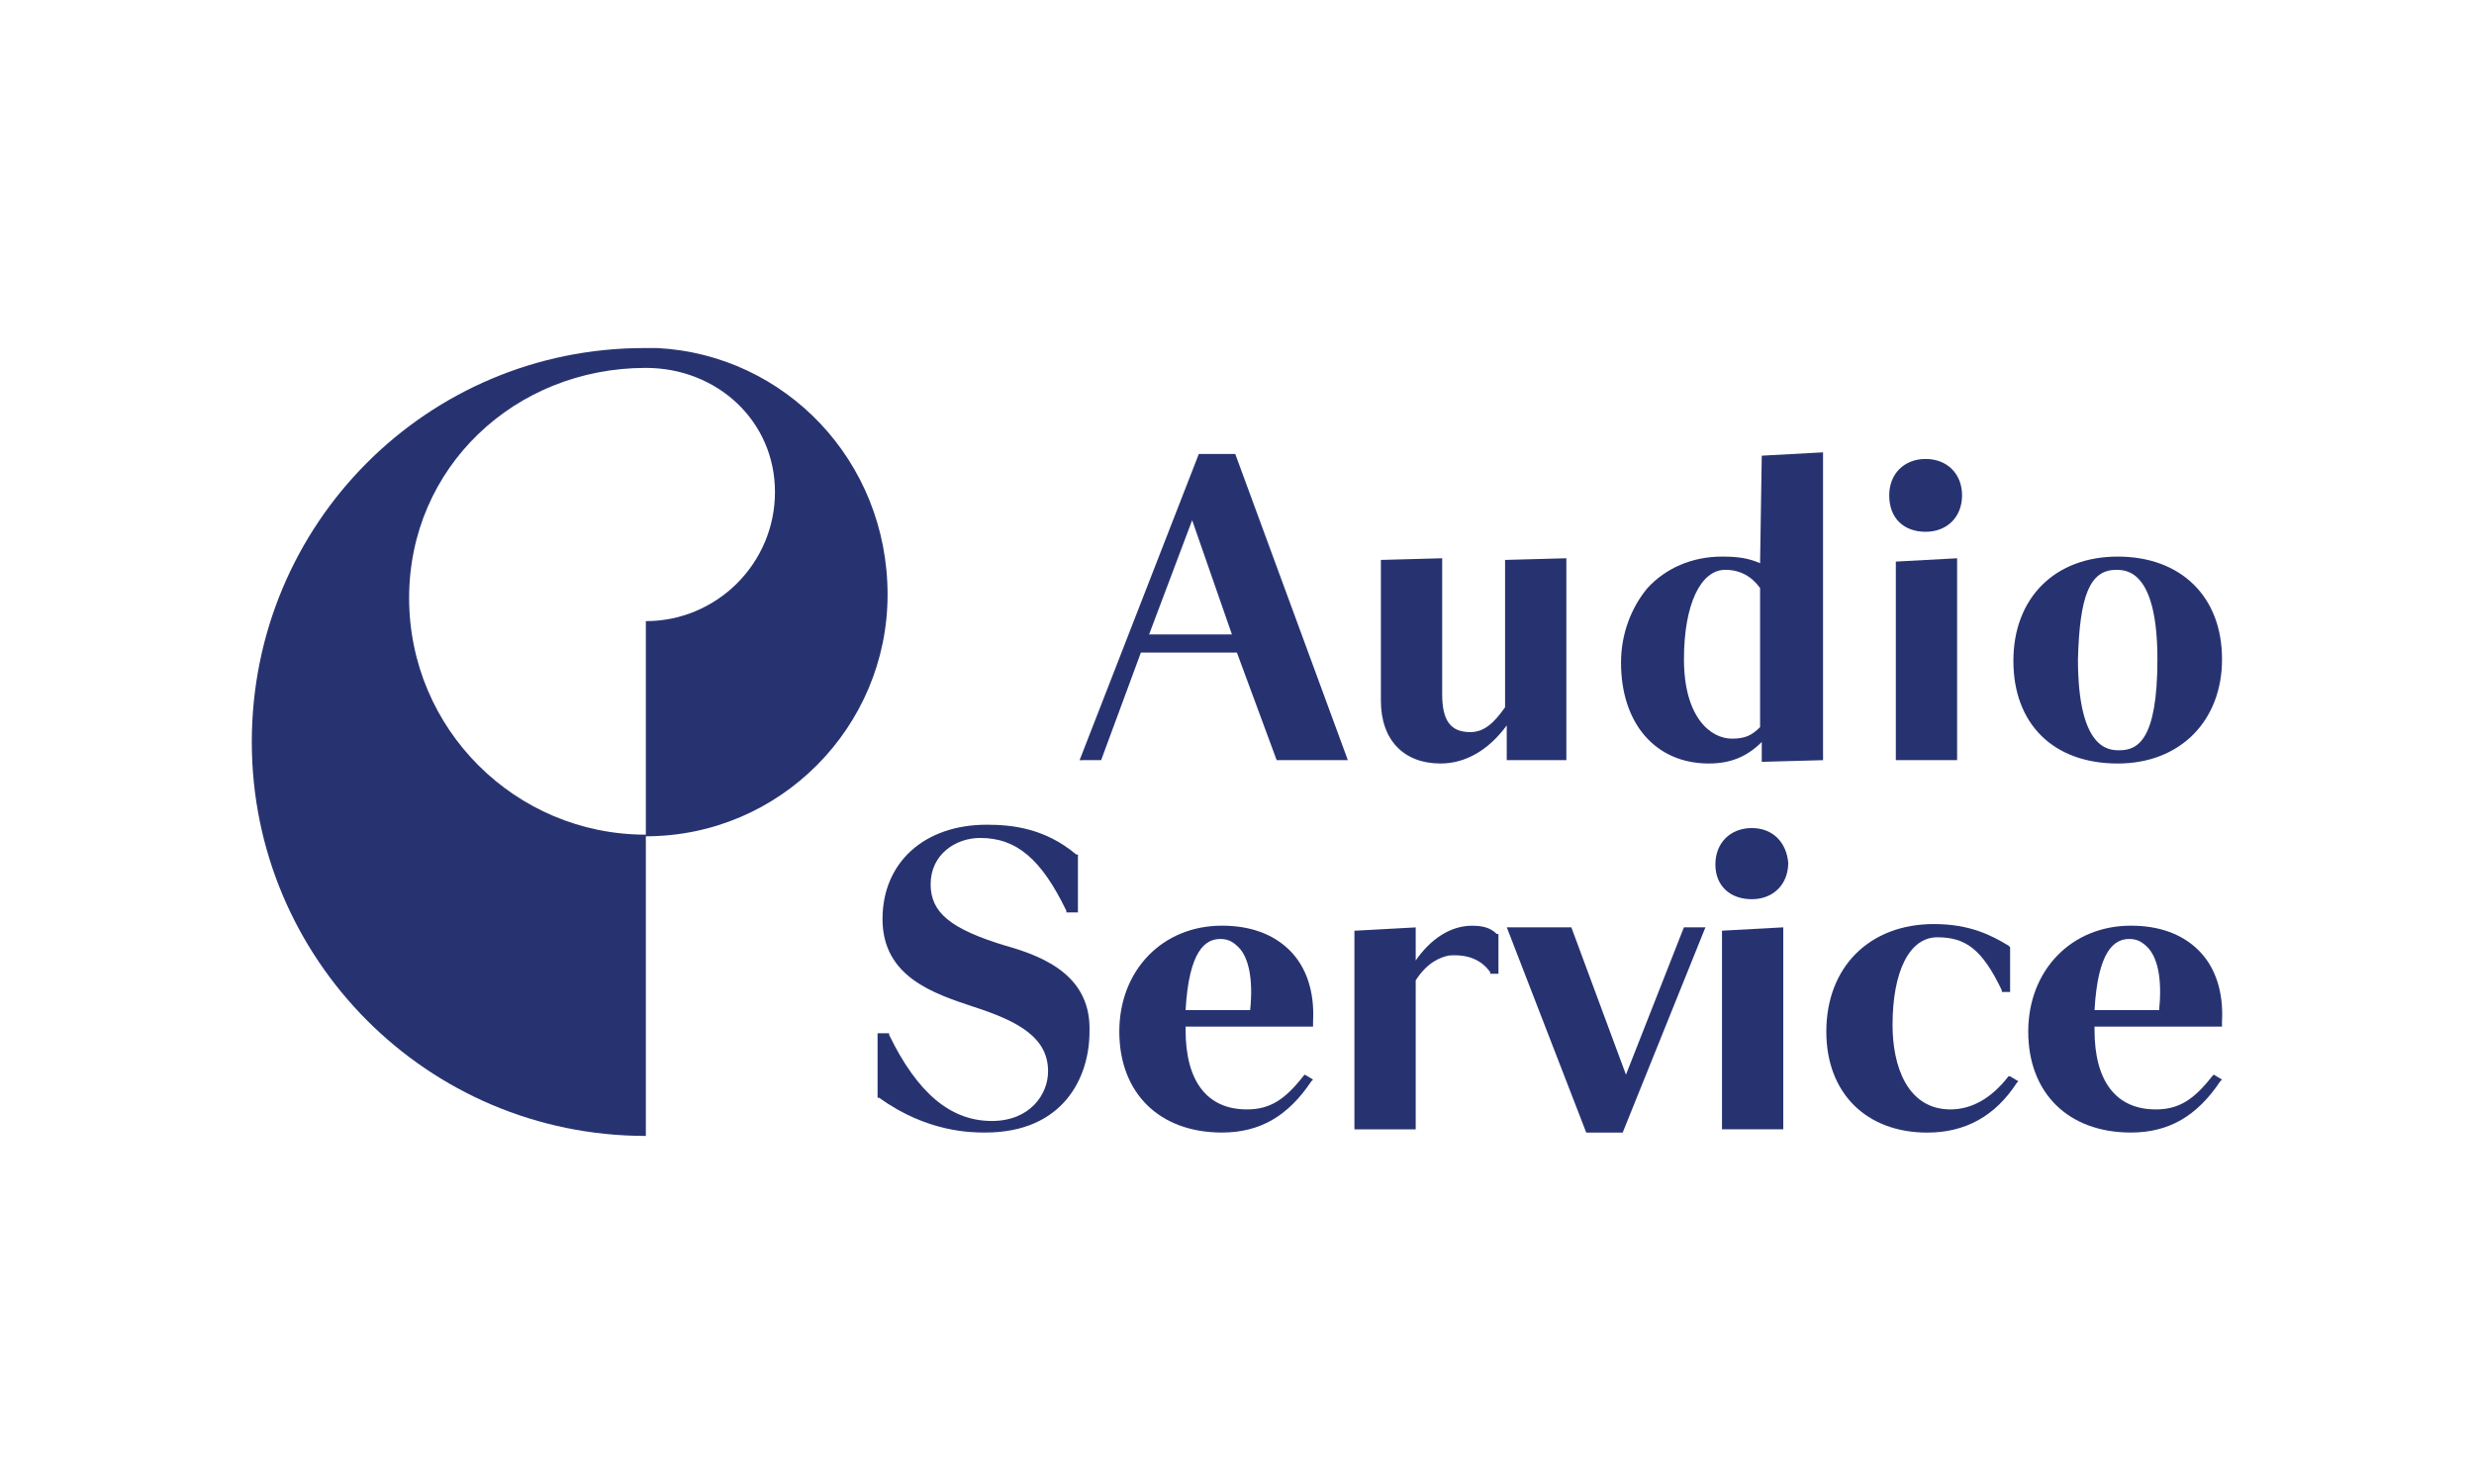 <?xml version="1.0" encoding="UTF-8"?>
<!DOCTYPE svg PUBLIC "-//W3C//DTD SVG 1.1//EN" "http://www.w3.org/Graphics/SVG/1.1/DTD/svg11.dtd">
<!-- Creator: CorelDRAW -->
<svg xmlns="http://www.w3.org/2000/svg" xml:space="preserve" width="65.941mm" height="39.564mm" version="1.1" style="shape-rendering:geometricPrecision; text-rendering:geometricPrecision; image-rendering:optimizeQuality; fill-rule:evenodd; clip-rule:evenodd"
viewBox="0 0 2273442 1364064"
 xmlns:xlink="http://www.w3.org/1999/xlink"
 xmlns:xodm="http://www.corel.com/coreldraw/odm/2003">
 <defs>
  <style type="text/css">
   <![CDATA[
    .fil1 {fill:none}
    .fil0 {fill:#273371;fill-rule:nonzero}
   ]]>
  </style>
 </defs>
 <g id="Warstwa_x0020_1">
  <g id="_1974428566144">
   <g>
    <g>
     <g id="XMLID_1_">
      <g id="XMLID_18_">
       <g>
        <path id="XMLID_19_" class="fil0" d="M604114 319926c-4548,0 -7613,0 -12164,0 -199298,0 -360575,161277 -360575,362106 0,199298 161280,362109 362109,362109l0 0 0 -276923 0 0c-120191,0 -217540,-97349 -217540,-217540 0,-120191 97349,-211510 217540,-211510l0 0c65410,0 118660,48699 118660,114109 0,65410 -53250,118660 -118660,118660l0 197767c123259,0 222139,-100418 222139,-222143 0,-123156 -94333,-220557 -211510,-226635z"/>
       </g>
      </g>
      <g id="XMLID_3_">
       <path id="XMLID_17_" class="fil0" d="M1946051 701812c57797,0 95867,-39556 95867,-95870 0,-57794 -38018,-94333 -95867,-94333 -57794,0 -95867,38021 -95867,95867 0,57797 36539,94336 95867,94336zm-1534 -177991c9147,0 38021,0 38021,82173 0,74557 -18245,83652 -35005,83652 -9147,0 -38021,0 -38021,-83652 1534,-57846 10681,-82173 35005,-82173z"/>
       <path id="XMLID_16_" class="fil0" d="M1609800 761140c-19776,0 -33470,13694 -33470,33470 0,19776 13694,31940 33470,31940 19776,0 33470,-13698 33470,-33474 -1531,-18242 -13694,-31936 -33470,-31936z"/>
       <path id="XMLID_15_" class="fil0" d="M923654 869170c-50181,-15232 -68475,-30409 -68475,-56315 0,-27392 22841,-42621 45630,-42621 33474,0 56315,19776 79108,66944l0 1534 10629 0 0 -53250 -1534 0c-28923,-24324 -59328,-27392 -82173,-27392 -57794,0 -95867,35005 -95867,86720 0,53250 47168,68478 83655,80638 42617,13698 68475,28923 68475,59332 0,21307 -16711,45630 -51716,45630 -38021,0 -68475,-25854 -94333,-79104l0 -1534 -10629 3 0 59328 1534 0c44100,31940 85186,31940 97349,31940 71488,0 95867,-50181 95867,-92802 1582,-50130 -39504,-68427 -77522,-79052z"/>
       <polygon id="XMLID_14_" class="fil0" points="1582408,1038060 1638723,1038060 1638723,852408 1582408,855473 "/>
       <path id="XMLID_13_" class="fil0" d="M1352656 850925c-19776,0 -38021,12164 -51716,31936l0 -30405 -56315 3068 0 182587 56315 0 0 -136953c10629,-16711 22841,-21307 30405,-22841 18245,-1534 30405,4548 38021,15229l0 1534 7613 -3 0 -36539 -1534 0c-6030,-6130 -13643,-7613 -22789,-7613z"/>
       <polygon id="XMLID_12_" class="fil0" points="1494157,987827 1443975,852408 1384647,852408 1457670,1041076 1491143,1041076 1567183,852408 1547403,852408 "/>
       <path id="XMLID_11_" class="fil0" d="M1101642 417276l-109565 281471 19779 -3 36539 -98884 88251 0 36539 98884 65410 0 -103479 -281471 -33474 3zm30405 165876l-76091 0 39556 -104962 36535 104962z"/>
       <path id="XMLID_10_" class="fil0" d="M1439373 698743l0 -185600 -56311 1534 0 135419c-10629,15229 -19776,22845 -31940,22845 -18245,0 -25858,-10629 -25858,-35005l0 -124793 -56315 1534 0 129337c0,36539 21310,57797 54781,57797 22845,0 44103,-12164 60862,-35008l0 31940c55,0 54781,0 54781,0z"/>
       <path id="XMLID_8_" class="fil0" d="M1617412 517687c-10626,-4548 -19776,-6082 -35005,-6082 -27389,0 -51716,10629 -68475,28923 -15229,18245 -24324,42621 -24324,68478 0,56315 31936,92798 80638,92798 19776,0 35005,-6082 48699,-19773l0 18242 56315 -1534 0 -282950 -56315 3068 -1534 98829zm0 22845l0 127806c-7613,7613 -13694,10626 -25858,10626 -19773,0 -44100,-19773 -44100,-73022 0,-50181 15229,-82173 38018,-82173 13698,52 24327,6133 31940,16763z"/>
       <path id="XMLID_7_" class="fil0" d="M1769546 488816c19776,0 33470,-13694 33470,-33470 0,-19776 -13694,-33474 -33470,-33474 -19776,0 -33470,13698 -33470,33474 0,21307 13691,33470 33470,33470z"/>
       <polygon id="XMLID_6_" class="fil0" points="1742154,698743 1798469,698743 1798469,513143 1742154,516208 "/>
       <path id="XMLID_5_" class="fil0" d="M1845637 989361c-15232,19776 -33474,30405 -53250,30405 -39556,0 -53250,-39552 -53250,-77573 0,-48699 15229,-80638 41086,-80638 25858,0 41086,10629 59328,48702l0 1534 7616 -3 0 -41086 -1531 -1534c-15232,-9147 -35008,-19776 -68478,-19776 -59328,0 -98884,39556 -98884,98884 0,56315 36539,92798 92802,92798 35005,0 62397,-15229 82173,-45630l1534 -1534 -7616 -4551 -1531 3z"/>
       <path id="XMLID_4_" class="fil0" d="M2032771 989361c-16711,21310 -30405,30405 -51716,30405 -36539,0 -56315,-25858 -56315,-73022l0 -3068 117125 0 0 -4548c1534,-27392 -6082,-50181 -21310,-65413 -15229,-15229 -36539,-22841 -62393,-22841 -54784,0 -94336,41086 -94336,97349 0,56260 36539,92798 94336,92798 35005,0 60862,-15229 82169,-47165l1534 -1534 -7613 -4548 -1483 1586zm-48699 -60862l-59332 0c3068,-54781 18245,-65410 31940,-65410 7613,0 12160,3065 16711,7613 9147,9095 13746,28875 10681,57797z"/>
      </g>
      <path id="XMLID_2_" class="fil0" d="M1197509 989361c-16711,21310 -30405,30405 -51716,30405 -36539,0 -56315,-25858 -56315,-73022l0 -3068 117129 0 0 -4548c1531,-27392 -6085,-50181 -21310,-65413 -15229,-15229 -36539,-22841 -62397,-22841 -54781,0 -94333,41086 -94333,97349 0,56260 36535,92798 94333,92798 35005,0 60862,-15229 82173,-47165l1534 -1534 -7616 -4548 -1483 1586zm-48702 -60862l-59328 0c3068,-54781 18245,-65410 31940,-65410 7613,0 12160,3065 16711,7613 9147,9095 13694,28875 10678,57797z"/>
     </g>
    </g>
   </g>
   <rect class="fil1" x="-2" y="1" width="2273442" height="1364063"/>
  </g>
 </g>
</svg>
